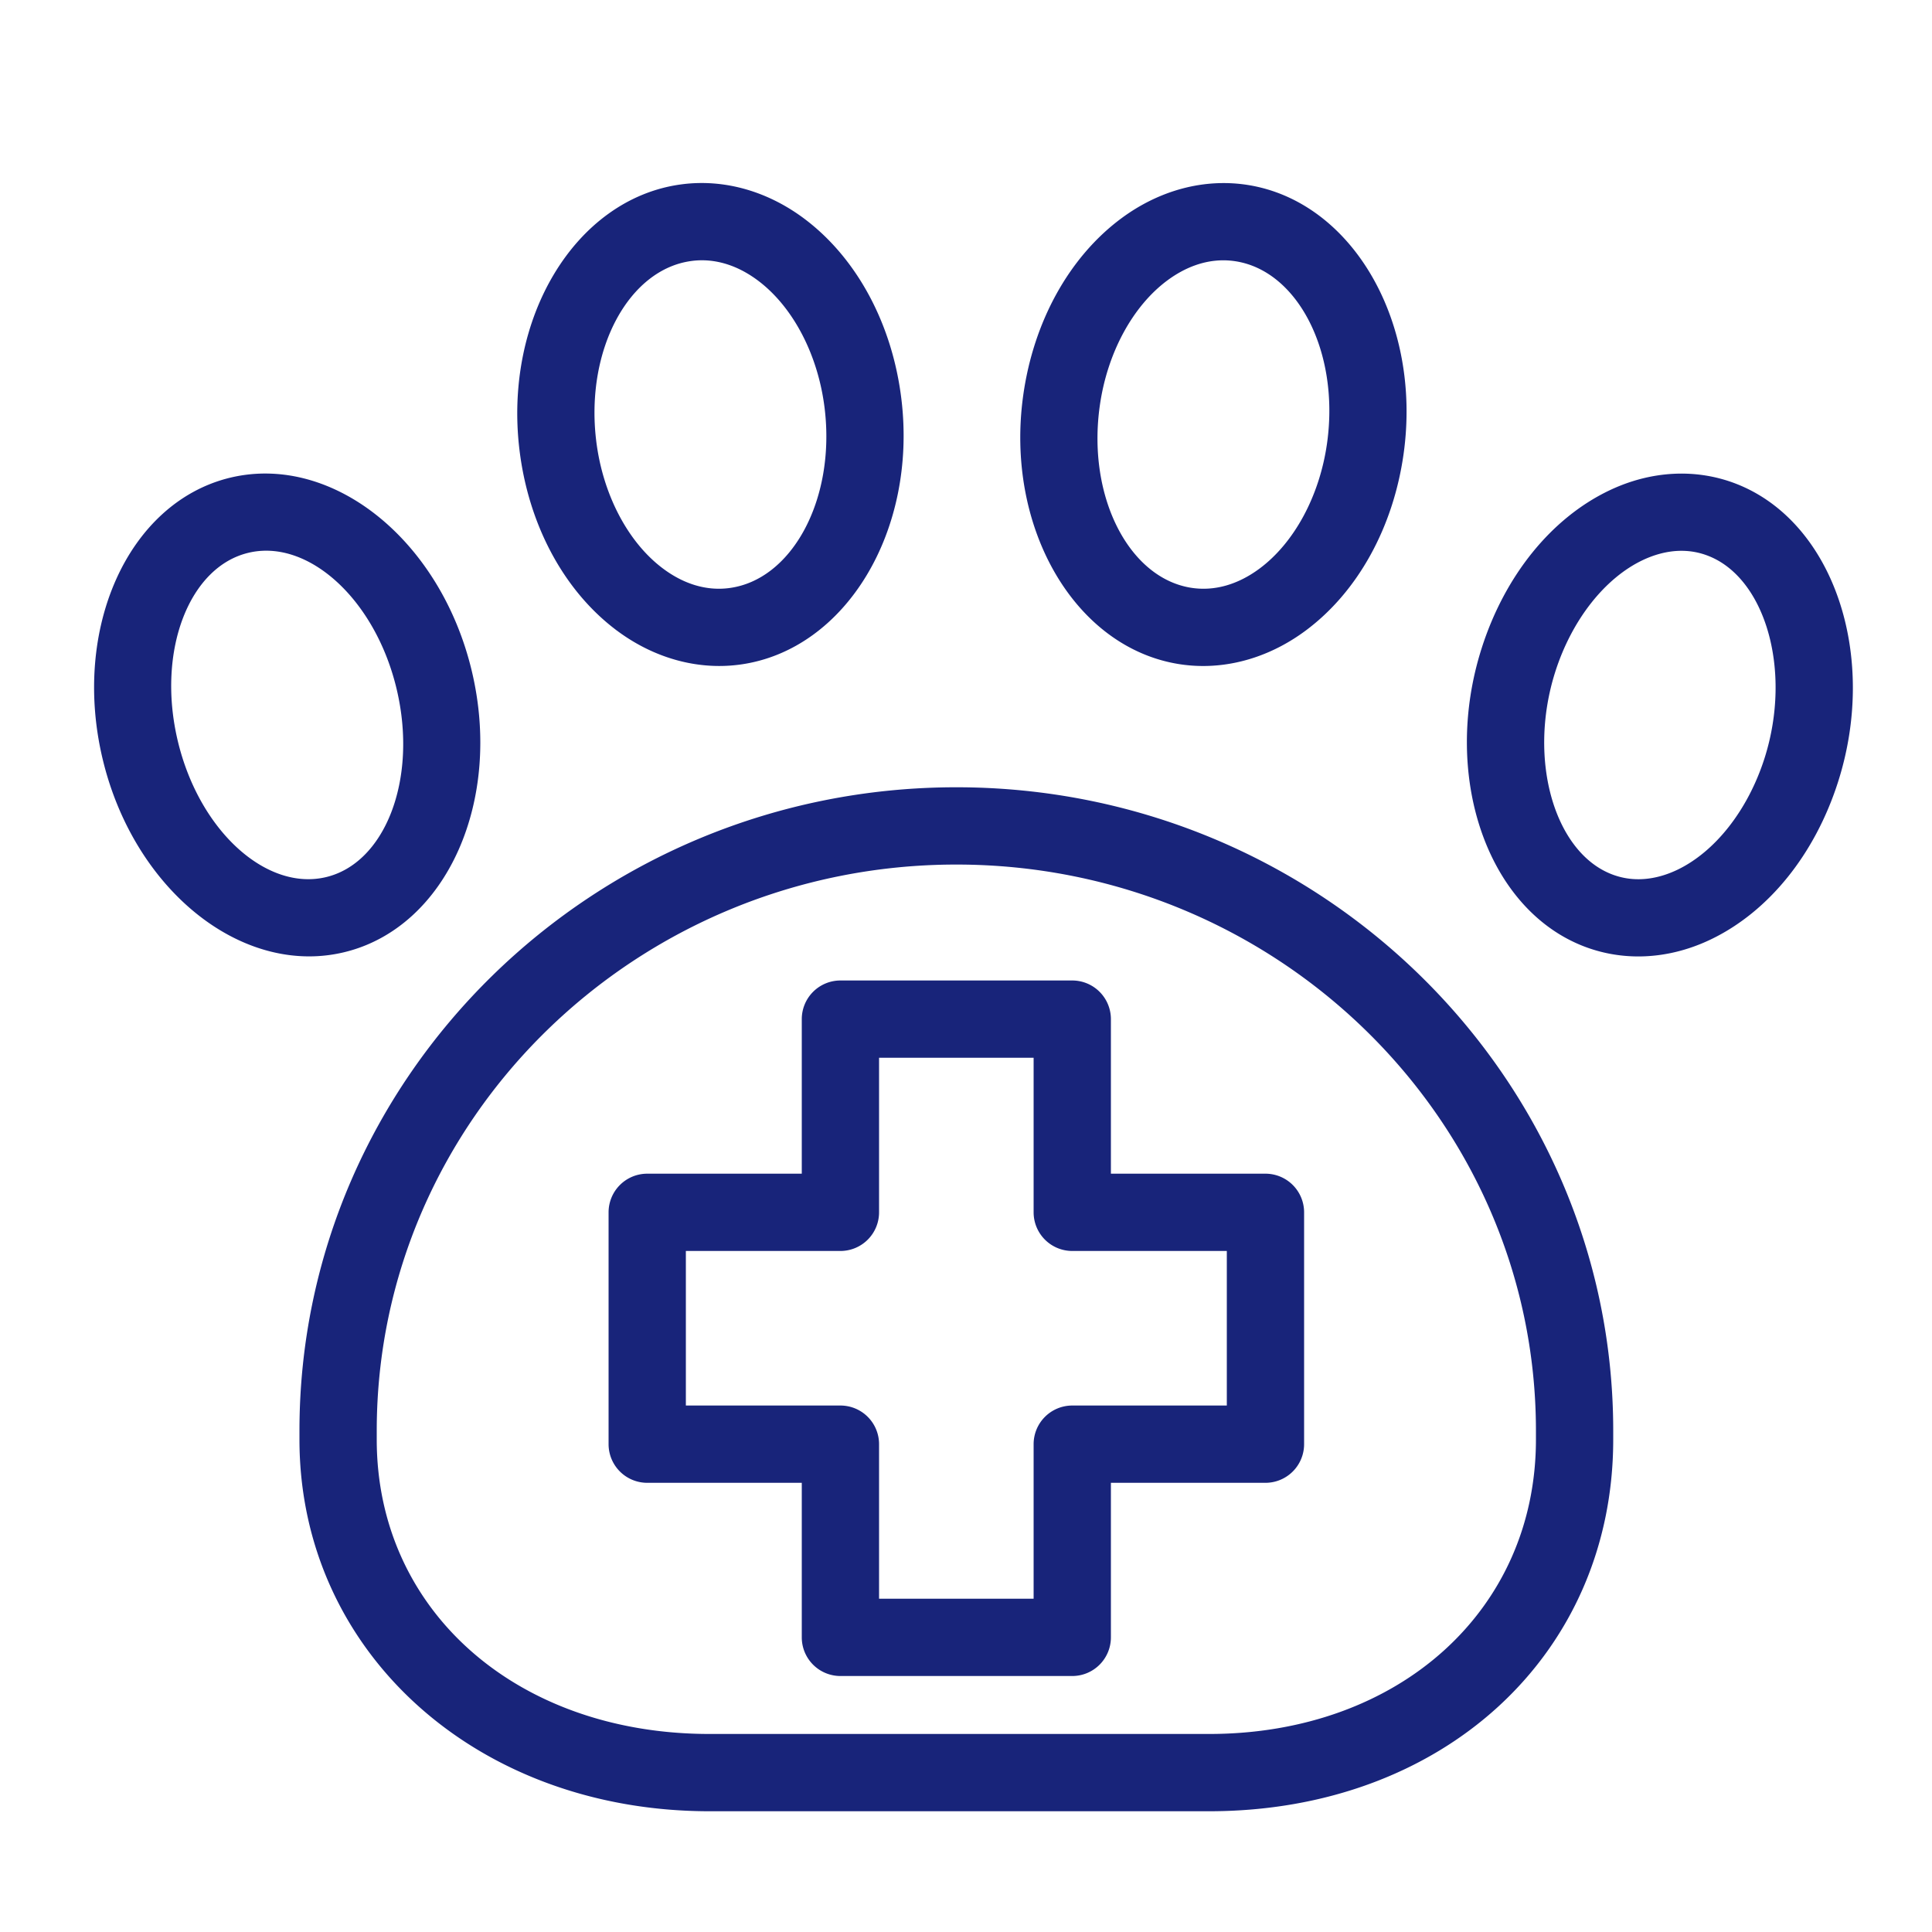 <?xml version="1.0" encoding="UTF-8"?> <svg xmlns="http://www.w3.org/2000/svg" viewBox="0 0 100 100" fill-rule="evenodd"><path d="M32.089 32.131c1.556 1.204 3.349 1.84 5.14 1.84.334 0 .667-.022 1-.067 5.165-.696 8.723-6.605 7.932-13.174-.444-3.695-2.16-6.945-4.707-8.916-1.845-1.428-4.025-2.061-6.139-1.773-5.164.696-8.722 6.606-7.932 13.175.444 3.694 2.159 6.944 4.706 8.915zm3.626-19.117a4.54 4.54 0 0 1 .615-.042c1.127 0 2.253.414 3.287 1.214 1.888 1.461 3.22 4.041 3.564 6.902.596 4.949-1.806 9.365-5.354 9.843-1.33.181-2.68-.226-3.902-1.173-1.888-1.461-3.22-4.041-3.564-6.901-.595-4.949 1.807-9.365 5.354-9.843zm25.396 20.867c.386.061.775.091 1.164.091 1.731 0 3.471-.595 4.997-1.726 2.586-1.916 4.366-5.132 4.883-8.825.918-6.554-2.515-12.545-7.653-13.354-2.101-.331-4.29.248-6.161 1.634-2.586 1.916-4.365 5.132-4.883 8.824-.92 6.553 2.513 12.545 7.653 13.356zm-4.682-12.94c.4-2.858 1.783-5.412 3.698-6.83 1.014-.751 2.104-1.137 3.192-1.137.239 0 .478.019.716.056 3.532.556 5.842 5.031 5.149 9.975-.4 2.858-1.783 5.411-3.697 6.83-1.236.916-2.586 1.289-3.909 1.083-3.533-.558-5.844-5.033-5.149-9.977zm33.255 4.567c-1.949-.758-4.141-.641-6.174.33-2.873 1.372-5.185 4.239-6.343 7.867-2.014 6.312.221 12.954 4.98 14.806.849.33 1.743.494 2.65.494 1.177 0 2.375-.276 3.523-.824 2.873-1.371 5.185-4.239 6.343-7.867 2.015-6.312-.22-12.954-4.979-14.806zm2.123 13.894c-.895 2.801-2.681 5.071-4.778 6.072-.904.432-2.298.823-3.793.241-3.256-1.267-4.726-6.349-3.211-11.098.895-2.801 2.681-5.071 4.778-6.072.577-.275 1.354-.535 2.229-.535.496 0 1.023.083 1.564.294 3.256 1.266 4.725 6.349 3.211 11.098zM49.5 41.249c-18.472 0-33.5 14.717-33.5 32.806v.454c0 10.685 8.913 18.741 20.731 18.741h25.847C74.411 93.25 83 85.368 83 74.509v-.454c0-18.089-15.028-32.806-33.5-32.806zM80 74.509c0 9.121-7.327 15.741-17.422 15.741H36.731C26.457 90.25 19 83.63 19 74.509v-.454c0-16.435 13.682-29.806 30.5-29.806 16.817 0 30.5 13.371 30.5 29.806v.454zM23.931 34.838c-1.555-6.505-6.887-10.821-11.887-9.63-4.998 1.196-7.799 7.461-6.244 13.966 1.381 5.775 5.74 9.828 10.199 9.828.563 0 1.128-.065 1.689-.199 4.998-1.195 7.799-7.46 6.243-13.965zM8.718 38.477c-1.171-4.896.634-9.54 4.024-10.351 3.391-.811 7.101 2.513 8.271 7.41 1.171 4.896-.634 9.54-4.023 10.35-3.395.807-7.101-2.513-8.272-7.409z" fill="#18247a" stroke-width="1" stroke="#18247a"></path><path d="M65.5 61.25H57v-8.5a1.5 1.5 0 0 0-1.5-1.5h-12a1.5 1.5 0 0 0-1.5 1.5v8.5h-8.5a1.5 1.5 0 0 0-1.5 1.5v12a1.5 1.5 0 0 0 1.5 1.5H42v8.5a1.5 1.5 0 0 0 1.5 1.5h12a1.5 1.5 0 0 0 1.5-1.5v-8.5h8.5a1.5 1.5 0 0 0 1.5-1.5v-12a1.5 1.5 0 0 0-1.5-1.5zm-1.5 12h-8.5a1.5 1.5 0 0 0-1.5 1.5v8.5h-9v-8.5a1.5 1.5 0 0 0-1.5-1.5H35v-9h8.5a1.5 1.5 0 0 0 1.5-1.5v-8.5h9v8.5a1.5 1.5 0 0 0 1.5 1.5H64v9z" fill="#18247a" stroke-width="1" stroke="#18247a"></path></svg> 